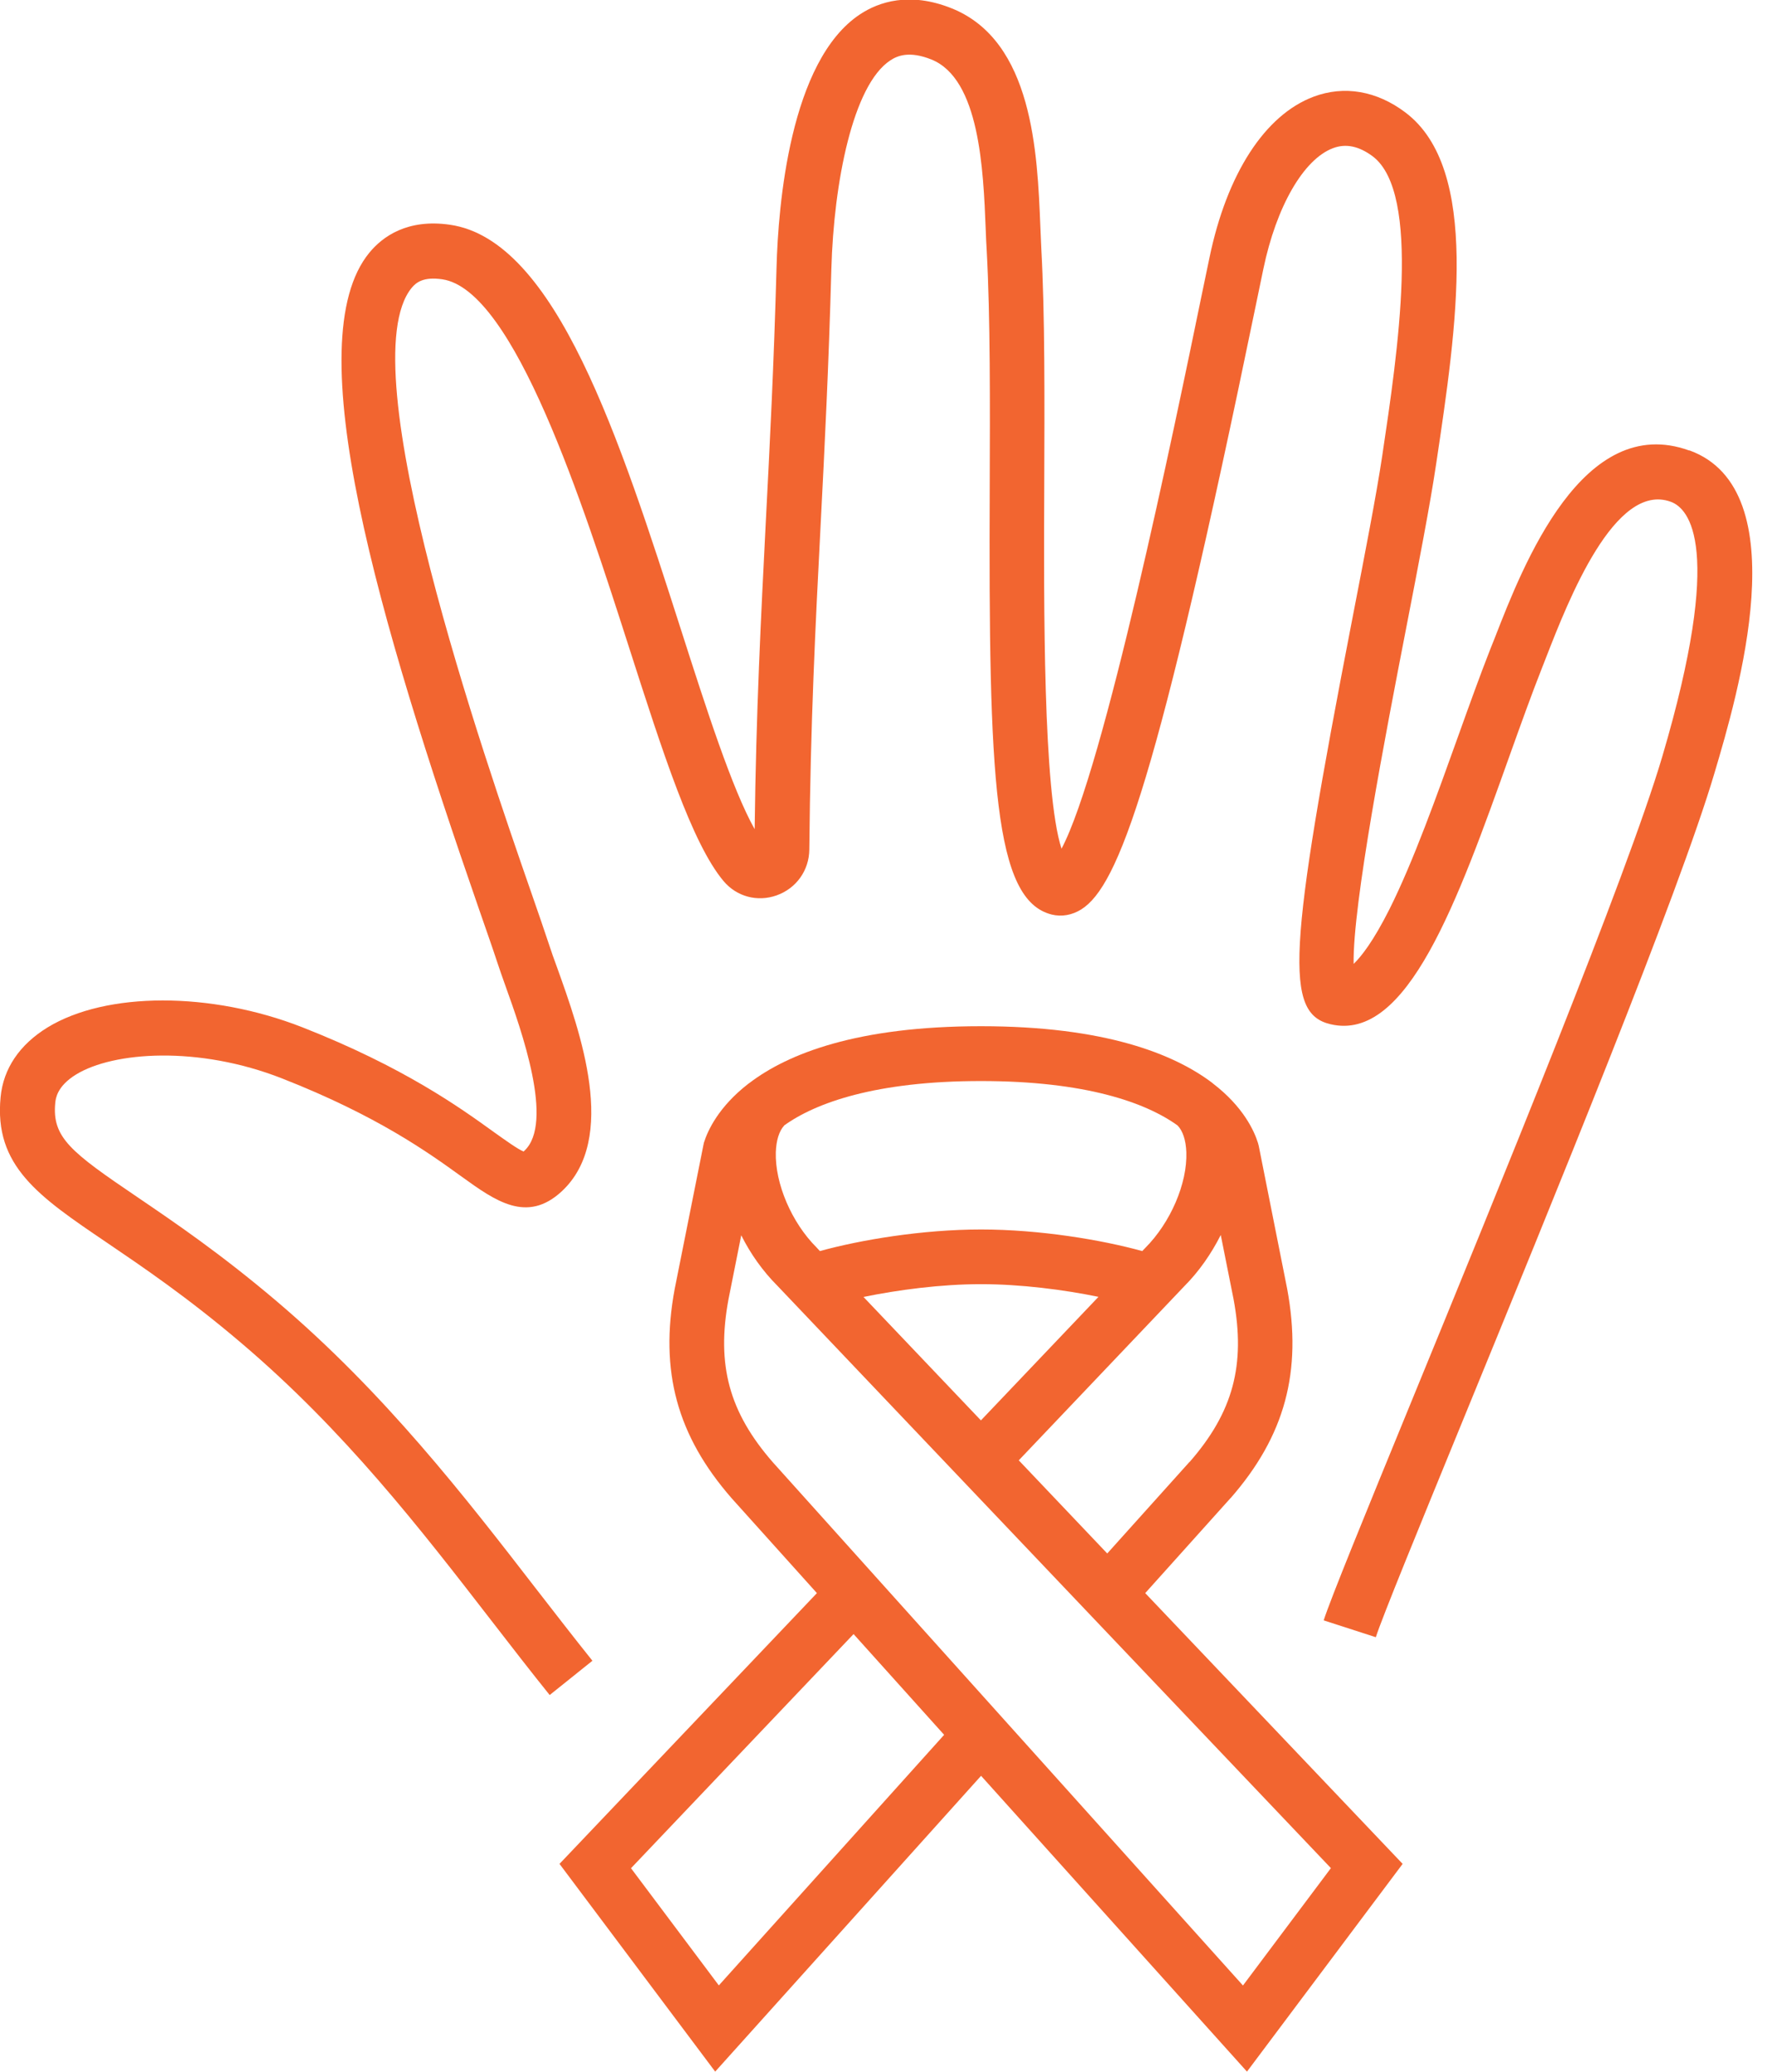<svg width="83" height="97" viewBox="0 0 83 97" fill="none" xmlns="http://www.w3.org/2000/svg">
<g clip-path="url(#clip0_5501_106)">
<path d="M57.633 70.151C60.187 67.234 61.004 64.213 60.292 60.348L58.959 53.649L58.924 53.517C58.75 52.952 58.234 51.814 56.81 50.726C56.803 50.726 56.796 50.712 56.789 50.705C54.989 49.344 51.752 48.047 45.946 48.047C40.141 48.047 36.897 49.337 35.103 50.705C35.103 50.705 35.076 50.726 35.062 50.733C33.652 51.821 33.143 52.945 32.968 53.51L31.601 60.355C30.889 64.199 31.712 67.22 34.273 70.151L38.264 74.589L26.207 87.266L33.499 96.993L45.953 83.143L58.408 96.993L65.699 87.266L53.642 74.589L57.641 70.137L57.633 70.151ZM55.715 68.448L51.863 72.733L47.719 68.372L55.464 60.229C56.154 59.538 56.733 58.708 57.18 57.822L57.78 60.829C58.352 63.913 57.752 66.125 55.722 68.448H55.715ZM40.441 60.724C42.067 60.39 44.083 60.124 45.946 60.124C47.809 60.124 49.826 60.383 51.452 60.718L45.946 66.502L40.441 60.718V60.724ZM36.722 52.7C38.208 51.626 41.048 50.614 45.946 50.614C50.844 50.614 53.663 51.619 55.157 52.694C55.401 52.945 55.547 53.384 55.568 53.949C55.617 55.408 54.829 57.243 53.636 58.436L53.503 58.575C51.612 58.052 48.709 57.564 45.953 57.564C43.197 57.564 40.295 58.052 38.404 58.575L38.25 58.408C37.078 57.243 36.297 55.408 36.339 53.949C36.359 53.391 36.492 52.959 36.729 52.7H36.722ZM33.673 92.96L29.556 87.469L39.981 76.507L44.223 81.224L33.673 92.953V92.96ZM62.336 87.469L58.22 92.96L36.192 68.455C34.154 66.118 33.554 63.913 34.12 60.843L34.72 57.836C35.159 58.715 35.738 59.524 36.415 60.201L62.343 87.469H62.336Z" fill="#F26530"/>
<path d="M79.124 21.093C74.149 19.293 71.358 26.416 70.025 29.842L69.802 30.401C69.328 31.608 68.825 33.003 68.295 34.482C67.311 37.224 66.202 40.336 65.078 42.576C64.332 44.055 63.774 44.774 63.404 45.13C63.355 42.367 64.897 34.392 65.867 29.396C66.446 26.416 66.99 23.605 67.269 21.721C68.239 15.253 69.335 7.912 65.832 5.268C64.485 4.249 62.957 3.991 61.527 4.528C59.245 5.387 57.466 8.136 56.65 12.071L56.294 13.78C54.996 20.081 51.71 35.996 49.721 39.736C48.856 37.064 48.891 28.314 48.912 22.851C48.926 18.692 48.947 14.757 48.772 11.589C48.758 11.29 48.744 10.961 48.73 10.613C48.591 7.152 48.381 1.919 44.579 0.391C42.597 -0.405 41.153 0.098 40.295 0.663C36.987 2.833 36.45 9.664 36.373 12.504C36.248 17.067 36.059 20.8 35.871 24.407C35.641 28.956 35.417 33.261 35.348 38.822C34.294 36.952 33.08 33.171 31.901 29.494C29.019 20.514 26.04 11.234 21.072 10.522C19.083 10.236 17.925 11.073 17.304 11.827C13.878 15.985 17.744 29.04 22.425 42.534C22.788 43.581 23.088 44.432 23.284 45.032C23.388 45.346 23.521 45.73 23.674 46.156C24.421 48.235 25.97 52.568 24.561 53.88C24.547 53.894 24.533 53.901 24.526 53.914C24.247 53.803 23.66 53.377 23.13 53.001C21.553 51.863 18.916 49.965 14.157 48.095C9.88 46.421 4.975 46.421 2.219 48.109C0.914 48.912 0.154 50.035 0.028 51.368C-0.286 54.591 1.807 56.015 4.982 58.164C6.677 59.315 8.785 60.738 11.31 62.887C16.139 66.99 19.662 71.539 23.067 75.942C23.974 77.114 24.86 78.259 25.747 79.361L27.749 77.756C26.877 76.668 25.998 75.531 25.098 74.372C21.776 70.074 18.009 65.211 12.971 60.934C10.341 58.701 8.171 57.229 6.426 56.043C3.314 53.935 2.428 53.259 2.589 51.626C2.61 51.438 2.665 50.858 3.565 50.307C5.303 49.24 9.28 48.947 13.222 50.496C17.681 52.247 20.053 53.956 21.63 55.094C23.2 56.224 24.679 57.292 26.312 55.778C28.97 53.307 27.17 48.298 26.096 45.304C25.949 44.907 25.823 44.551 25.726 44.251C25.523 43.637 25.223 42.765 24.854 41.704C22.739 35.62 16.306 17.088 19.286 13.473C19.495 13.222 19.837 12.95 20.709 13.076C24.086 13.557 27.317 23.633 29.459 30.296C31.043 35.229 32.41 39.492 33.896 41.258C34.51 41.983 35.48 42.241 36.38 41.92C37.301 41.592 37.901 40.748 37.908 39.771C37.964 33.813 38.194 29.312 38.439 24.553C38.627 20.925 38.815 17.178 38.941 12.587C39.053 8.561 39.946 3.977 41.704 2.826C42.032 2.61 42.59 2.372 43.623 2.784C45.883 3.691 46.058 7.926 46.17 10.731C46.184 11.094 46.197 11.429 46.218 11.743C46.386 14.841 46.372 18.916 46.358 22.851C46.302 36.52 46.553 42.151 49.267 42.82C49.728 42.932 50.216 42.848 50.649 42.576C52.393 41.474 54.215 36.645 58.82 14.304L59.175 12.594C59.782 9.671 61.059 7.452 62.441 6.936C63.041 6.712 63.648 6.838 64.297 7.319C66.579 9.043 65.476 16.446 64.743 21.344C64.471 23.165 63.927 25.956 63.355 28.907C60.313 44.6 60.159 47.453 62.329 47.956C65.909 48.793 68.253 42.262 70.723 35.341C71.246 33.882 71.742 32.501 72.202 31.336L72.426 30.763C73.465 28.098 75.642 22.537 78.259 23.493C79.11 23.8 80.77 25.586 77.854 35.445C76.221 40.964 70.137 55.798 66.111 65.616C63.913 70.974 62.329 74.847 62.001 75.865L64.443 76.654C64.737 75.733 66.474 71.498 68.483 66.593C72.767 56.14 78.642 41.823 80.31 36.178C81.385 32.557 84.231 22.935 79.131 21.086L79.124 21.093Z" fill="#F26530"/>
</g>
<defs>
<clipPath id="clip0_5501_106">
<rect width="82.075" height="97" fill="white"/>
</clipPath>
</defs>
</svg>
